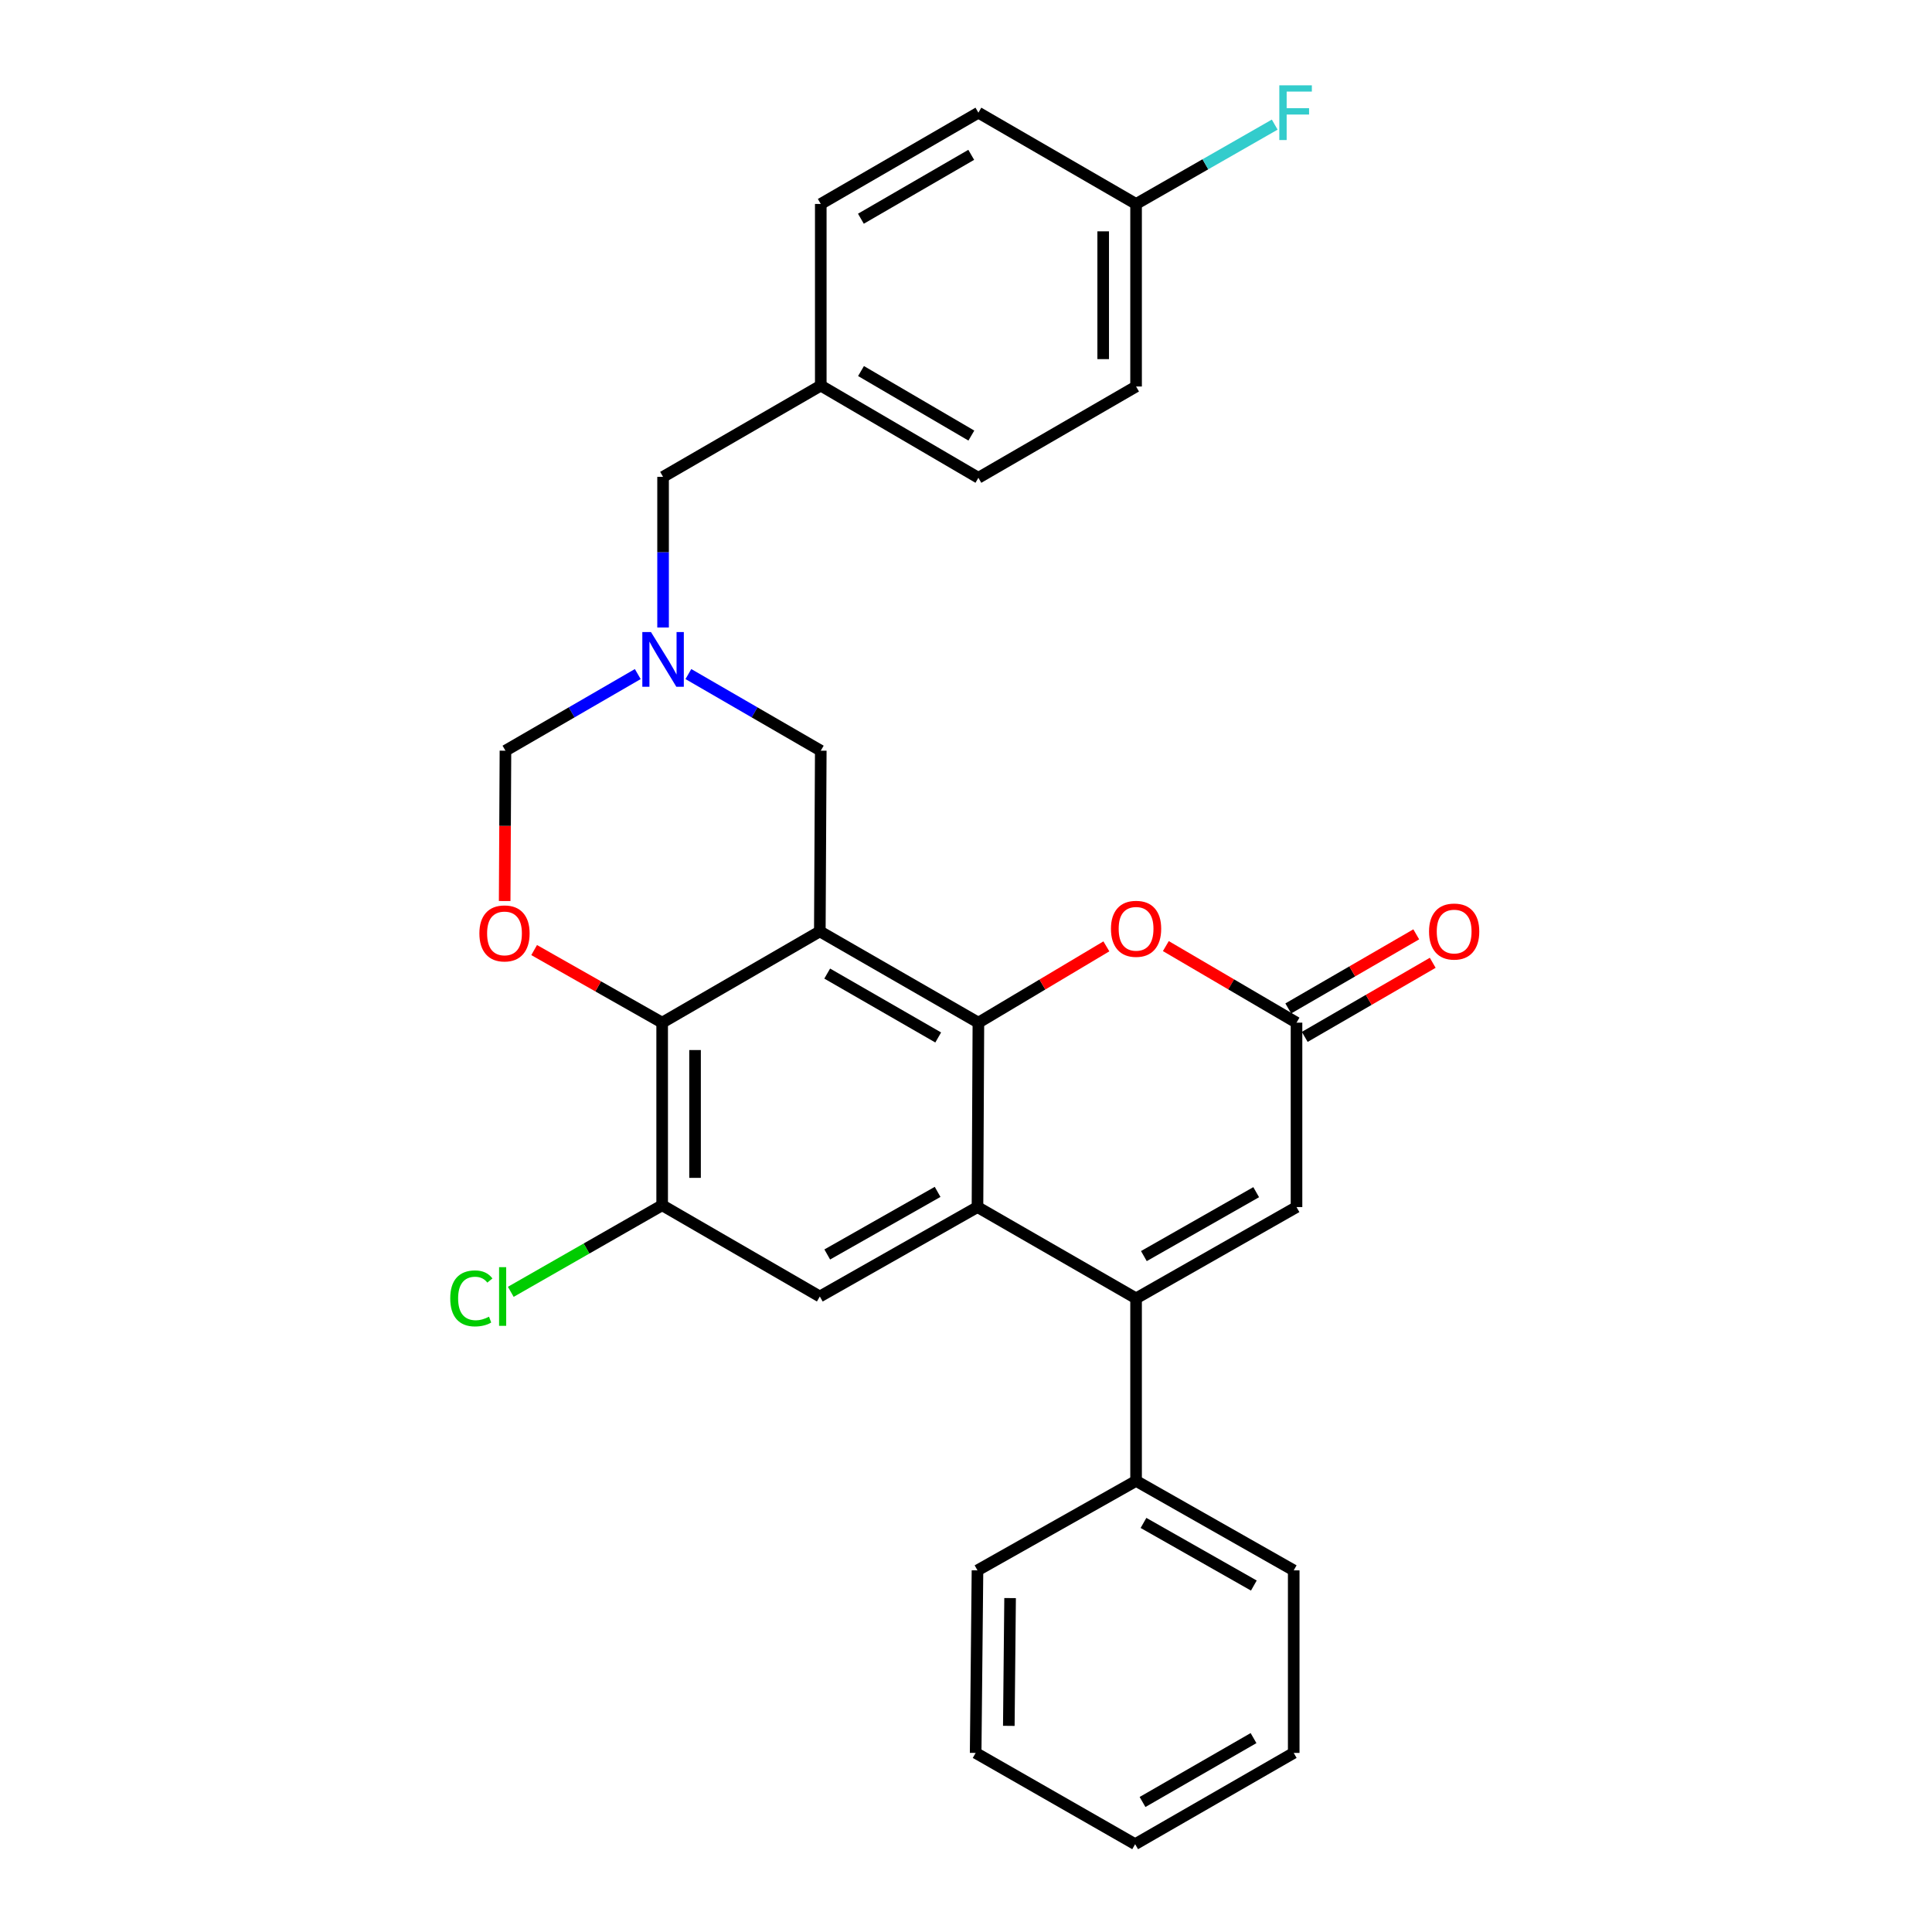 <?xml version='1.0' encoding='iso-8859-1'?>
<svg version='1.1' baseProfile='full'
              xmlns='http://www.w3.org/2000/svg'
                      xmlns:rdkit='http://www.rdkit.org/xml'
                      xmlns:xlink='http://www.w3.org/1999/xlink'
                  xml:space='preserve'
width='1000px' height='1000px' viewBox='0 0 1000 1000'>
<!-- END OF HEADER -->
<rect style='opacity:1.0;fill:#FFFFFF;stroke:none' width='1000' height='1000' x='0' y='0'> </rect>
<path class='bond-0' d='M 424.339,482.086 L 506.417,529.328' style='fill:none;fill-rule:evenodd;stroke:#000000;stroke-width:6px;stroke-linecap:butt;stroke-linejoin:miter;stroke-opacity:1' />
<path class='bond-0' d='M 428.16,503.924 L 485.614,536.994' style='fill:none;fill-rule:evenodd;stroke:#000000;stroke-width:6px;stroke-linecap:butt;stroke-linejoin:miter;stroke-opacity:1' />
<path class='bond-3' d='M 424.339,482.086 L 342.734,529.328' style='fill:none;fill-rule:evenodd;stroke:#000000;stroke-width:6px;stroke-linecap:butt;stroke-linejoin:miter;stroke-opacity:1' />
<path class='bond-11' d='M 424.339,482.086 L 424.831,388.557' style='fill:none;fill-rule:evenodd;stroke:#000000;stroke-width:6px;stroke-linecap:butt;stroke-linejoin:miter;stroke-opacity:1' />
<path class='bond-1' d='M 506.417,529.328 L 505.944,624.777' style='fill:none;fill-rule:evenodd;stroke:#000000;stroke-width:6px;stroke-linecap:butt;stroke-linejoin:miter;stroke-opacity:1' />
<path class='bond-4' d='M 506.417,529.328 L 539.537,509.581' style='fill:none;fill-rule:evenodd;stroke:#000000;stroke-width:6px;stroke-linecap:butt;stroke-linejoin:miter;stroke-opacity:1' />
<path class='bond-4' d='M 539.537,509.581 L 572.656,489.835' style='fill:none;fill-rule:evenodd;stroke:#FF0000;stroke-width:6px;stroke-linecap:butt;stroke-linejoin:miter;stroke-opacity:1' />
<path class='bond-2' d='M 505.944,624.777 L 588.032,672.029' style='fill:none;fill-rule:evenodd;stroke:#000000;stroke-width:6px;stroke-linecap:butt;stroke-linejoin:miter;stroke-opacity:1' />
<path class='bond-30' d='M 505.944,624.777 L 424.339,671.064' style='fill:none;fill-rule:evenodd;stroke:#000000;stroke-width:6px;stroke-linecap:butt;stroke-linejoin:miter;stroke-opacity:1' />
<path class='bond-30' d='M 485.306,616.915 L 428.182,649.316' style='fill:none;fill-rule:evenodd;stroke:#000000;stroke-width:6px;stroke-linecap:butt;stroke-linejoin:miter;stroke-opacity:1' />
<path class='bond-13' d='M 588.032,672.029 L 588.032,766.513' style='fill:none;fill-rule:evenodd;stroke:#000000;stroke-width:6px;stroke-linecap:butt;stroke-linejoin:miter;stroke-opacity:1' />
<path class='bond-31' d='M 588.032,672.029 L 671.074,624.777' style='fill:none;fill-rule:evenodd;stroke:#000000;stroke-width:6px;stroke-linecap:butt;stroke-linejoin:miter;stroke-opacity:1' />
<path class='bond-31' d='M 592.07,650.147 L 650.2,617.071' style='fill:none;fill-rule:evenodd;stroke:#000000;stroke-width:6px;stroke-linecap:butt;stroke-linejoin:miter;stroke-opacity:1' />
<path class='bond-5' d='M 342.734,529.328 L 309.604,510.54' style='fill:none;fill-rule:evenodd;stroke:#000000;stroke-width:6px;stroke-linecap:butt;stroke-linejoin:miter;stroke-opacity:1' />
<path class='bond-5' d='M 309.604,510.54 L 276.474,491.753' style='fill:none;fill-rule:evenodd;stroke:#FF0000;stroke-width:6px;stroke-linecap:butt;stroke-linejoin:miter;stroke-opacity:1' />
<path class='bond-10' d='M 342.734,529.328 L 342.734,623.841' style='fill:none;fill-rule:evenodd;stroke:#000000;stroke-width:6px;stroke-linecap:butt;stroke-linejoin:miter;stroke-opacity:1' />
<path class='bond-10' d='M 359.754,543.505 L 359.754,609.664' style='fill:none;fill-rule:evenodd;stroke:#000000;stroke-width:6px;stroke-linecap:butt;stroke-linejoin:miter;stroke-opacity:1' />
<path class='bond-6' d='M 603.438,489.695 L 637.256,509.512' style='fill:none;fill-rule:evenodd;stroke:#FF0000;stroke-width:6px;stroke-linecap:butt;stroke-linejoin:miter;stroke-opacity:1' />
<path class='bond-6' d='M 637.256,509.512 L 671.074,529.328' style='fill:none;fill-rule:evenodd;stroke:#000000;stroke-width:6px;stroke-linecap:butt;stroke-linejoin:miter;stroke-opacity:1' />
<path class='bond-29' d='M 261.215,466.368 L 261.418,427.462' style='fill:none;fill-rule:evenodd;stroke:#FF0000;stroke-width:6px;stroke-linecap:butt;stroke-linejoin:miter;stroke-opacity:1' />
<path class='bond-29' d='M 261.418,427.462 L 261.62,388.557' style='fill:none;fill-rule:evenodd;stroke:#000000;stroke-width:6px;stroke-linecap:butt;stroke-linejoin:miter;stroke-opacity:1' />
<path class='bond-7' d='M 671.074,529.328 L 671.074,624.777' style='fill:none;fill-rule:evenodd;stroke:#000000;stroke-width:6px;stroke-linecap:butt;stroke-linejoin:miter;stroke-opacity:1' />
<path class='bond-14' d='M 675.338,536.693 L 708.458,517.518' style='fill:none;fill-rule:evenodd;stroke:#000000;stroke-width:6px;stroke-linecap:butt;stroke-linejoin:miter;stroke-opacity:1' />
<path class='bond-14' d='M 708.458,517.518 L 741.577,498.342' style='fill:none;fill-rule:evenodd;stroke:#FF0000;stroke-width:6px;stroke-linecap:butt;stroke-linejoin:miter;stroke-opacity:1' />
<path class='bond-14' d='M 666.81,521.963 L 699.929,502.788' style='fill:none;fill-rule:evenodd;stroke:#000000;stroke-width:6px;stroke-linecap:butt;stroke-linejoin:miter;stroke-opacity:1' />
<path class='bond-14' d='M 699.929,502.788 L 733.049,483.612' style='fill:none;fill-rule:evenodd;stroke:#FF0000;stroke-width:6px;stroke-linecap:butt;stroke-linejoin:miter;stroke-opacity:1' />
<path class='bond-8' d='M 424.339,671.064 L 342.734,623.841' style='fill:none;fill-rule:evenodd;stroke:#000000;stroke-width:6px;stroke-linecap:butt;stroke-linejoin:miter;stroke-opacity:1' />
<path class='bond-9' d='M 356.304,348.895 L 390.567,368.726' style='fill:none;fill-rule:evenodd;stroke:#0000FF;stroke-width:6px;stroke-linecap:butt;stroke-linejoin:miter;stroke-opacity:1' />
<path class='bond-9' d='M 390.567,368.726 L 424.831,388.557' style='fill:none;fill-rule:evenodd;stroke:#000000;stroke-width:6px;stroke-linecap:butt;stroke-linejoin:miter;stroke-opacity:1' />
<path class='bond-12' d='M 330.109,348.898 L 295.865,368.727' style='fill:none;fill-rule:evenodd;stroke:#0000FF;stroke-width:6px;stroke-linecap:butt;stroke-linejoin:miter;stroke-opacity:1' />
<path class='bond-12' d='M 295.865,368.727 L 261.62,388.557' style='fill:none;fill-rule:evenodd;stroke:#000000;stroke-width:6px;stroke-linecap:butt;stroke-linejoin:miter;stroke-opacity:1' />
<path class='bond-15' d='M 343.206,324.792 L 343.206,285.806' style='fill:none;fill-rule:evenodd;stroke:#0000FF;stroke-width:6px;stroke-linecap:butt;stroke-linejoin:miter;stroke-opacity:1' />
<path class='bond-15' d='M 343.206,285.806 L 343.206,246.821' style='fill:none;fill-rule:evenodd;stroke:#000000;stroke-width:6px;stroke-linecap:butt;stroke-linejoin:miter;stroke-opacity:1' />
<path class='bond-16' d='M 342.734,623.841 L 303.558,646.246' style='fill:none;fill-rule:evenodd;stroke:#000000;stroke-width:6px;stroke-linecap:butt;stroke-linejoin:miter;stroke-opacity:1' />
<path class='bond-16' d='M 303.558,646.246 L 264.382,668.652' style='fill:none;fill-rule:evenodd;stroke:#00CC00;stroke-width:6px;stroke-linecap:butt;stroke-linejoin:miter;stroke-opacity:1' />
<path class='bond-24' d='M 588.032,766.513 L 669.627,812.819' style='fill:none;fill-rule:evenodd;stroke:#000000;stroke-width:6px;stroke-linecap:butt;stroke-linejoin:miter;stroke-opacity:1' />
<path class='bond-24' d='M 591.87,788.262 L 648.987,820.676' style='fill:none;fill-rule:evenodd;stroke:#000000;stroke-width:6px;stroke-linecap:butt;stroke-linejoin:miter;stroke-opacity:1' />
<path class='bond-25' d='M 588.032,766.513 L 505.944,812.819' style='fill:none;fill-rule:evenodd;stroke:#000000;stroke-width:6px;stroke-linecap:butt;stroke-linejoin:miter;stroke-opacity:1' />
<path class='bond-17' d='M 343.206,246.821 L 424.831,199.588' style='fill:none;fill-rule:evenodd;stroke:#000000;stroke-width:6px;stroke-linecap:butt;stroke-linejoin:miter;stroke-opacity:1' />
<path class='bond-22' d='M 424.831,199.588 L 424.831,105.567' style='fill:none;fill-rule:evenodd;stroke:#000000;stroke-width:6px;stroke-linecap:butt;stroke-linejoin:miter;stroke-opacity:1' />
<path class='bond-23' d='M 424.831,199.588 L 506.417,247.303' style='fill:none;fill-rule:evenodd;stroke:#000000;stroke-width:6px;stroke-linecap:butt;stroke-linejoin:miter;stroke-opacity:1' />
<path class='bond-23' d='M 445.661,192.053 L 502.772,225.453' style='fill:none;fill-rule:evenodd;stroke:#000000;stroke-width:6px;stroke-linecap:butt;stroke-linejoin:miter;stroke-opacity:1' />
<path class='bond-18' d='M 588.032,105.567 L 588.032,200.051' style='fill:none;fill-rule:evenodd;stroke:#000000;stroke-width:6px;stroke-linecap:butt;stroke-linejoin:miter;stroke-opacity:1' />
<path class='bond-18' d='M 571.011,119.74 L 571.011,185.879' style='fill:none;fill-rule:evenodd;stroke:#000000;stroke-width:6px;stroke-linecap:butt;stroke-linejoin:miter;stroke-opacity:1' />
<path class='bond-19' d='M 588.032,105.567 L 623.913,85.035' style='fill:none;fill-rule:evenodd;stroke:#000000;stroke-width:6px;stroke-linecap:butt;stroke-linejoin:miter;stroke-opacity:1' />
<path class='bond-19' d='M 623.913,85.035 L 659.794,64.504' style='fill:none;fill-rule:evenodd;stroke:#33CCCC;stroke-width:6px;stroke-linecap:butt;stroke-linejoin:miter;stroke-opacity:1' />
<path class='bond-32' d='M 588.032,105.567 L 506.417,58.325' style='fill:none;fill-rule:evenodd;stroke:#000000;stroke-width:6px;stroke-linecap:butt;stroke-linejoin:miter;stroke-opacity:1' />
<path class='bond-20' d='M 506.417,58.325 L 424.831,105.567' style='fill:none;fill-rule:evenodd;stroke:#000000;stroke-width:6px;stroke-linecap:butt;stroke-linejoin:miter;stroke-opacity:1' />
<path class='bond-20' d='M 502.708,80.141 L 445.598,113.21' style='fill:none;fill-rule:evenodd;stroke:#000000;stroke-width:6px;stroke-linecap:butt;stroke-linejoin:miter;stroke-opacity:1' />
<path class='bond-21' d='M 588.032,200.051 L 506.417,247.303' style='fill:none;fill-rule:evenodd;stroke:#000000;stroke-width:6px;stroke-linecap:butt;stroke-linejoin:miter;stroke-opacity:1' />
<path class='bond-27' d='M 669.627,812.819 L 669.627,907.303' style='fill:none;fill-rule:evenodd;stroke:#000000;stroke-width:6px;stroke-linecap:butt;stroke-linejoin:miter;stroke-opacity:1' />
<path class='bond-26' d='M 505.944,812.819 L 504.999,907.303' style='fill:none;fill-rule:evenodd;stroke:#000000;stroke-width:6px;stroke-linecap:butt;stroke-linejoin:miter;stroke-opacity:1' />
<path class='bond-26' d='M 522.822,827.162 L 522.16,893.301' style='fill:none;fill-rule:evenodd;stroke:#000000;stroke-width:6px;stroke-linecap:butt;stroke-linejoin:miter;stroke-opacity:1' />
<path class='bond-28' d='M 504.999,907.303 L 587.549,954.545' style='fill:none;fill-rule:evenodd;stroke:#000000;stroke-width:6px;stroke-linecap:butt;stroke-linejoin:miter;stroke-opacity:1' />
<path class='bond-33' d='M 669.627,907.303 L 587.549,954.545' style='fill:none;fill-rule:evenodd;stroke:#000000;stroke-width:6px;stroke-linecap:butt;stroke-linejoin:miter;stroke-opacity:1' />
<path class='bond-33' d='M 648.825,899.638 L 591.37,932.707' style='fill:none;fill-rule:evenodd;stroke:#000000;stroke-width:6px;stroke-linecap:butt;stroke-linejoin:miter;stroke-opacity:1' />
<path  class='atom-5' d='M 575.032 480.747
Q 575.032 473.947, 578.392 470.147
Q 581.752 466.347, 588.032 466.347
Q 594.312 466.347, 597.672 470.147
Q 601.032 473.947, 601.032 480.747
Q 601.032 487.627, 597.632 491.547
Q 594.232 495.427, 588.032 495.427
Q 581.792 495.427, 578.392 491.547
Q 575.032 487.667, 575.032 480.747
M 588.032 492.227
Q 592.352 492.227, 594.672 489.347
Q 597.032 486.427, 597.032 480.747
Q 597.032 475.187, 594.672 472.387
Q 592.352 469.547, 588.032 469.547
Q 583.712 469.547, 581.352 472.347
Q 579.032 475.147, 579.032 480.747
Q 579.032 486.467, 581.352 489.347
Q 583.712 492.227, 588.032 492.227
' fill='#FF0000'/>
<path  class='atom-6' d='M 248.128 483.13
Q 248.128 476.33, 251.488 472.53
Q 254.848 468.73, 261.128 468.73
Q 267.408 468.73, 270.768 472.53
Q 274.128 476.33, 274.128 483.13
Q 274.128 490.01, 270.728 493.93
Q 267.328 497.81, 261.128 497.81
Q 254.888 497.81, 251.488 493.93
Q 248.128 490.05, 248.128 483.13
M 261.128 494.61
Q 265.448 494.61, 267.768 491.73
Q 270.128 488.81, 270.128 483.13
Q 270.128 477.57, 267.768 474.77
Q 265.448 471.93, 261.128 471.93
Q 256.808 471.93, 254.448 474.73
Q 252.128 477.53, 252.128 483.13
Q 252.128 488.85, 254.448 491.73
Q 256.808 494.61, 261.128 494.61
' fill='#FF0000'/>
<path  class='atom-10' d='M 336.946 327.154
L 346.226 342.154
Q 347.146 343.634, 348.626 346.314
Q 350.106 348.994, 350.186 349.154
L 350.186 327.154
L 353.946 327.154
L 353.946 355.474
L 350.066 355.474
L 340.106 339.074
Q 338.946 337.154, 337.706 334.954
Q 336.506 332.754, 336.146 332.074
L 336.146 355.474
L 332.466 355.474
L 332.466 327.154
L 336.946 327.154
' fill='#0000FF'/>
<path  class='atom-15' d='M 739.67 482.166
Q 739.67 475.366, 743.03 471.566
Q 746.39 467.766, 752.67 467.766
Q 758.95 467.766, 762.31 471.566
Q 765.67 475.366, 765.67 482.166
Q 765.67 489.046, 762.27 492.966
Q 758.87 496.846, 752.67 496.846
Q 746.43 496.846, 743.03 492.966
Q 739.67 489.086, 739.67 482.166
M 752.67 493.646
Q 756.99 493.646, 759.31 490.766
Q 761.67 487.846, 761.67 482.166
Q 761.67 476.606, 759.31 473.806
Q 756.99 470.966, 752.67 470.966
Q 748.35 470.966, 745.99 473.766
Q 743.67 476.566, 743.67 482.166
Q 743.67 487.886, 745.99 490.766
Q 748.35 493.646, 752.67 493.646
' fill='#FF0000'/>
<path  class='atom-17' d='M 233.044 672.044
Q 233.044 665.004, 236.324 661.324
Q 239.644 657.604, 245.924 657.604
Q 251.764 657.604, 254.884 661.724
L 252.244 663.884
Q 249.964 660.884, 245.924 660.884
Q 241.644 660.884, 239.364 663.764
Q 237.124 666.604, 237.124 672.044
Q 237.124 677.644, 239.444 680.524
Q 241.804 683.404, 246.364 683.404
Q 249.484 683.404, 253.124 681.524
L 254.244 684.524
Q 252.764 685.484, 250.524 686.044
Q 248.284 686.604, 245.804 686.604
Q 239.644 686.604, 236.324 682.844
Q 233.044 679.084, 233.044 672.044
' fill='#00CC00'/>
<path  class='atom-17' d='M 258.324 655.884
L 262.004 655.884
L 262.004 686.244
L 258.324 686.244
L 258.324 655.884
' fill='#00CC00'/>
<path  class='atom-20' d='M 662.172 44.165
L 679.012 44.165
L 679.012 47.405
L 665.972 47.405
L 665.972 56.005
L 677.572 56.005
L 677.572 59.285
L 665.972 59.285
L 665.972 72.485
L 662.172 72.485
L 662.172 44.165
' fill='#33CCCC'/>
</svg>
